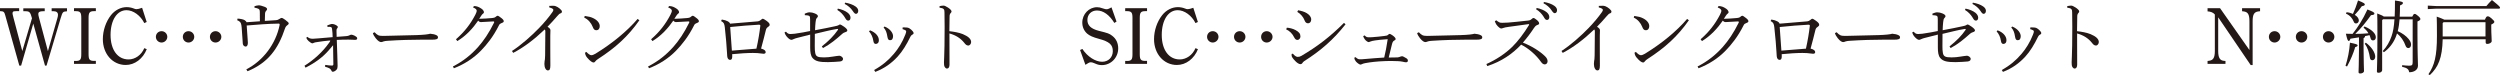 <?xml version="1.0" encoding="UTF-8"?>
<svg id="_レイヤー_2" data-name="レイヤー 2" xmlns="http://www.w3.org/2000/svg" width="343.23" height="10.29" viewBox="0 0 343.23 10.29">
  <defs>
    <style>
      .cls-1 {
        fill: #231815;
      }
    </style>
  </defs>
  <g id="_レイヤー_1-2" data-name="レイヤー 1">
    <g>
      <path class="cls-1" d="M2.65,9L.73,2.14c-.14-.52-.22-.6-.73-.61v-.4h2.63v.4h-.38c-.21,0-.32.02-.34.02-.12.03-.19.13-.19.27,0,.1,0,.11.14.66l1.2,4.53,1.33-4.5c-.23-.86-.34-.97-.93-.97h-.26v-.4h2.94v.4h-.22c-.48,0-.66.11-.66.39,0,.11.02.23.11.56l1.21,4.53,1.3-4.53c.06-.18.08-.33.08-.46,0-.31-.21-.49-.6-.49h-.27v-.4h2.11v.41c-.57.04-.6.07-.86.91l-1.95,6.55h-.21l-1.61-5.77-1.67,5.77h-.27Z"/>
      <path class="cls-1" d="M13.16,8.77h-3v-.4h.22c.63,0,.78-.17.78-.93V2.46c0-.76-.15-.93-.78-.93h-.22v-.4h3v.4h-.22c-.63,0-.78.18-.78.93v4.97c0,.76.14.93.78.93h.22v.4Z"/>
      <path class="cls-1" d="M20.15,6.75c-.52,1.32-1.65,2.17-2.89,2.17-1.79,0-3.14-1.51-3.14-3.54,0-1.17.41-2.4,1.11-3.29.55-.7,1.35-1.11,2.16-1.11.33,0,.68.07.93.17.2.08.3.11.42.11.18,0,.4-.06.77-.19l.63,1.95-.33.15c-.51-1.03-1.51-1.77-2.44-1.77-1.31,0-2.19,1.37-2.19,3.4s.96,3.36,2.47,3.36c.91,0,1.77-.61,2.16-1.55l.33.14Z"/>
      <path class="cls-1" d="M22.97,5.06c0,.43-.37.78-.79.78s-.78-.34-.78-.78.34-.78.78-.78.79.35.79.78ZM26.67,5.06c0,.43-.36.78-.79.78s-.78-.34-.78-.78.34-.78.78-.78.79.35.79.78ZM30.39,5.06c0,.43-.37.78-.8.78s-.77-.34-.77-.78.34-.78.77-.78.8.35.8.78Z"/>
      <path class="cls-1" d="M34.92.86c.18-.06.42-.13.61-.13.2,0,.48.09.76.19.27.1.37.2.38.32,0,.07-.03.15-.1.21-.09.1-.16.18-.18.39-.02.28-.02.6-.03,1.03.63-.03,1.12-.07,1.52-.1.23-.02.34-.08.5-.18.14-.09.21-.13.27-.13.11,0,.24.06.51.26.38.28.48.39.48.5,0,.09-.09.17-.2.25-.12.09-.22.17-.32.46-.91,2.73-2.29,4.69-5.14,5.85l-.16-.26c2.27-1.16,4.04-3.46,4.57-6.08,0-.02.01-.03.01-.06,0-.08-.04-.14-.13-.14-1.5.02-2.95.14-4.4.26.06.67.09,1.19.14,2.02.01.17.02.31.02.38,0,.29-.13.49-.27.49-.29,0-.42-.22-.43-.44-.01-.17-.02-.24-.02-.33-.03-.62-.07-1.18-.13-1.84-.02-.29-.06-.45-.12-.61-.07-.16-.26-.31-.49-.39l.04-.23c.38.01.82.12.97.21.15.09.25.21.26.29.7-.04,1.25-.09,1.84-.13,0-.48,0-.98-.01-1.29-.01-.3-.06-.39-.3-.47-.14-.06-.3-.09-.43-.1v-.18Z"/>
      <path class="cls-1" d="M41.8,9.03c1.23-.77,2.48-1.87,3.37-3.14.08-.11.17-.22.17-.3,0-.02-.02-.03-.07-.03s-.1.01-.19.02c-.48.04-.92.1-1.5.19-.26.03-.37.06-.47.1-.09.04-.16.08-.23.08-.11,0-.33-.15-.51-.31-.13-.11-.26-.28-.32-.47l.16-.11c.17.17.4.27.76.26.23,0,1.02-.08,2.7-.22-.01-.46-.03-.71-.06-.92-.02-.21-.04-.36-.09-.41-.04-.04-.16-.09-.27-.09-.08,0-.18,0-.28.02l-.04-.21c.26-.1.52-.2.66-.2.12,0,.32.03.58.18.14.08.21.16.21.23,0,.1-.04.14-.12.24-.06.08-.06.21-.06.31,0,.12.01.39.02.81.65-.04,1.09-.08,1.31-.1.2-.02.28-.04.4-.09.11-.06.21-.11.3-.11.22,0,.81.26.81.48,0,.17-.07.23-.29.23h-.06c-.16,0-.43-.03-.83-.03h-.14c-.5,0-.91.01-1.48.04.04,1.5.11,2.79.11,3.52v.08c0,.23-.04.36-.14.48-.13.16-.36.29-.51.29-.13,0-.17-.07-.21-.18-.06-.11-.13-.21-.23-.27-.16-.09-.36-.17-.63-.24l.02-.25c.36.06.72.09.93.09.12,0,.19-.04.19-.19-.01-.85-.02-1.67-.04-2.6-.23.28-.41.49-.65.76-.77.87-1.73,1.6-3.13,2.32l-.14-.26Z"/>
      <path class="cls-1" d="M51.43,4.43c.38.39.53.5,1.13.5.18,0,.4-.01.49-.01,1.59-.03,2.65-.06,4.1-.1,1.05-.03,1.65-.11,1.91-.19.36.03.63.09.83.19.16.07.24.17.24.3,0,.24-.18.33-.85.33h-1.55c-1.19,0-2.84.04-4.48.15-.2.01-.46.04-.57.08-.1.03-.21.1-.34.1-.19,0-.42-.12-.75-.52-.23-.29-.33-.48-.4-.71l.21-.11Z"/>
      <path class="cls-1" d="M62.19,9.12c1.36-.69,2.48-1.58,3.46-2.68.75-.85,1.48-1.91,2.18-3.33.01-.02.02-.06.02-.08,0-.06-.03-.09-.12-.09-.61.02-1.27.08-1.66.09-.17.01-.29-.04-.42-.2-.71,1.03-1.62,2.05-2.86,2.81l-.19-.25c1.17-1.02,1.98-2.07,2.65-3.35.13-.26.2-.44.2-.57,0-.13-.13-.31-.5-.44l.11-.2c.4,0,.69.12,1.07.38.16.11.31.31.31.46,0,.11-.08.18-.16.23-.07.06-.13.13-.19.22-.09.12-.2.31-.3.46.6-.01,1.27-.06,1.7-.1.36-.03.47-.08.59-.19.08-.06.16-.13.23-.13.11,0,.27.12.53.32.22.17.32.31.32.42,0,.13-.07.18-.33.28-.17.07-.24.12-.32.28-.79,1.58-1.7,2.69-2.46,3.47-1.01,1.05-2.32,1.9-3.74,2.44l-.13-.26Z"/>
      <path class="cls-1" d="M75.42.81c.19-.01.35-.02.48-.02.14,0,.27.01.4.06.33.11.85.53.85.73,0,.13-.06.21-.21.26-.11.03-.2.09-.48.42-.46.53-.78.89-1.29,1.41.35.23.4.35.4.49,0,.17-.02.36-.02.75v1.79c0,.92.01,1.95.01,2.31,0,.5-.11.66-.34.66-.27,0-.48-.38-.48-.89,0-.07.01-.24.03-.39.02-.13.07-.3.07-.78.01-.87.03-1.87.03-3.3,0-.11-.02-.21-.09-.26-1.47,1.4-2.88,2.46-4.32,3.21l-.17-.26c1.32-.86,2.67-2.07,3.72-3.15.7-.72,1.38-1.54,1.84-2.2.09-.13.12-.21.12-.29,0-.1-.13-.24-.56-.34v-.21Z"/>
      <path class="cls-1" d="M80.29,2.19c.59.09.81.14,1.13.29.58.27.92.68.92,1.11,0,.34-.18.56-.47.56-.21,0-.36-.09-.5-.47-.2-.52-.62-1.02-1.16-1.26l.07-.23ZM87.79,2.77c-1.55,2.22-3.3,3.79-5.67,5.32-.19.12-.29.21-.38.33-.07.1-.14.16-.26.16-.16,0-.47-.19-.88-.68-.2-.24-.26-.46-.28-.67l.19-.1c.2.22.48.45.67.45.16,0,.36-.08.58-.21,2.28-1.4,4.3-3.05,5.78-4.77l.24.18Z"/>
      <path class="cls-1" d="M88.98,9.12c1.36-.69,2.48-1.58,3.46-2.68.75-.85,1.48-1.91,2.18-3.33.01-.02.02-.06.02-.08,0-.06-.03-.09-.12-.09-.61.02-1.27.08-1.66.09-.17.01-.29-.04-.42-.2-.71,1.03-1.62,2.05-2.86,2.81l-.19-.25c1.17-1.02,1.98-2.07,2.65-3.35.13-.26.2-.44.2-.57,0-.13-.13-.31-.5-.44l.11-.2c.4,0,.69.12,1.07.38.16.11.31.31.31.46,0,.11-.08.18-.16.23-.07.06-.13.13-.19.22-.09.12-.2.31-.3.46.6-.01,1.27-.06,1.7-.1.36-.03.47-.08.59-.19.08-.06.16-.13.23-.13.11,0,.27.12.53.32.22.17.32.31.32.42,0,.13-.07.18-.33.28-.17.07-.24.12-.32.28-.79,1.58-1.7,2.69-2.46,3.47-1.01,1.05-2.32,1.9-3.74,2.44l-.13-.26Z"/>
      <path class="cls-1" d="M99.1,2.68c.68.1,1.1.36,1.13.57,1.37-.12,2.65-.21,3.82-.32.13-.01.23-.07.36-.16.17-.12.23-.2.32-.2.06,0,.21.07.51.29.36.26.43.4.43.56,0,.1-.09.18-.21.27-.2.13-.26.23-.32.47-.13.5-.39,1.62-.65,2.51.43.11.63.28.63.48,0,.17-.11.23-.3.23-.16,0-.5-.07-.82-.09-.18-.01-.4-.02-.63-.02-.8,0-1.87.07-2.85.17.01.1.01.19.01.27,0,.36-.08.51-.3.51-.16,0-.36-.12-.39-.5-.01-.12-.02-.26-.03-.49-.04-.93-.16-2.11-.3-3.47-.06-.5-.13-.67-.51-.87l.1-.2ZM104.39,3.58v-.03c0-.12-.07-.16-.19-.16-1.19.06-2.63.18-3.95.32.08,1.06.16,2.2.23,3.24,1.07-.09,2.38-.18,3.37-.27.23-1,.44-2.26.53-3.1Z"/>
      <path class="cls-1" d="M110.52,1.86c.23-.09.43-.17.63-.17.24,0,.5.06.71.15.29.12.43.24.43.38,0,.1-.06.16-.16.27-.11.13-.12.29-.16.56-.03.28-.06.68-.07,1.1,1.02-.19,2.05-.39,2.71-.54.26-.06.4-.09.49-.14.1-.06.16-.11.22-.11.08,0,.32.13.57.31.29.21.44.38.44.51,0,.1-.12.2-.27.23-.2.06-.32.14-.42.23-.87.78-1.61,1.39-2.65,1.96l-.16-.23c.97-.77,1.65-1.46,2.21-2.27.02-.02.02-.04.02-.07,0-.03-.03-.06-.08-.06h-.03c-1.02.16-2.02.44-3.08.68-.01.69-.01,1.22-.01,1.72,0,.32.01.65.06.89.09.5.34.62,1.2.62.46,0,.75-.04,1.22-.11.22-.03.73-.12.89-.12.18,0,.51.2.51.43,0,.17-.1.32-.4.36-.33.03-1.18.09-1.67.09-1.1,0-1.72-.09-2.12-.58-.24-.29-.32-.76-.32-1.42v-1.78c-.67.16-1.13.29-1.81.46-.17.04-.31.09-.49.17-.13.06-.21.09-.28.09-.11,0-.31-.09-.56-.36-.2-.21-.31-.41-.38-.66l.2-.1c.22.27.38.32.63.32.16,0,.4-.02.56-.04.85-.12,1.5-.24,2.12-.37v-1.57c0-.24-.01-.42-.1-.49-.08-.07-.38-.12-.63-.12v-.21ZM115.02,1.18c.53.1,1.06.32,1.39.59.2.17.36.4.36.66s-.14.4-.32.4c-.22,0-.3-.17-.5-.5-.19-.3-.56-.72-.99-.96l.07-.19ZM116.02.36c.58.1,1.07.27,1.44.53.27.19.37.4.37.6,0,.26-.15.41-.31.41-.12,0-.23-.07-.45-.4-.22-.36-.67-.75-1.1-.96l.06-.19Z"/>
      <path class="cls-1" d="M119.44,4.16c.79.3,1.22.83,1.22,1.35,0,.38-.2.52-.43.52-.18,0-.29-.14-.33-.43-.07-.49-.28-.95-.59-1.29l.13-.14ZM123.95,3.76h.16c.14,0,.29.01.42.02.13.01.26.07.34.12.18.12.31.23.43.38.09.11.13.17.13.26,0,.1-.06.17-.16.21-.16.08-.23.2-.28.29-.52,1.07-1.08,2-1.75,2.73-.85.92-1.79,1.6-3.07,2.1l-.16-.26c1.13-.63,1.96-1.33,2.73-2.24.56-.65,1.16-1.59,1.55-2.61.08-.21.12-.33.12-.42,0-.08-.01-.12-.08-.17-.09-.07-.29-.13-.42-.17l.02-.24ZM121.44,3.64c.82.33,1.17.93,1.17,1.32s-.16.56-.41.56c-.22,0-.31-.13-.37-.49-.09-.53-.18-.87-.52-1.26l.13-.13Z"/>
      <path class="cls-1" d="M128.98.85c.14-.04.38-.08.54-.08s.32.07.62.26c.28.18.5.39.5.54,0,.08-.04.14-.1.2-.13.13-.17.29-.17.49-.01.51-.03,1.21-.03,2.02.61.07,1.29.18,1.84.4.77.32,1.15.68,1.15,1.09,0,.24-.18.48-.39.48-.23,0-.37-.13-.57-.39-.48-.6-1.15-1.03-2.02-1.27,0,1.48.01,2.93.01,4.28,0,.33-.13.54-.33.54-.12,0-.19-.03-.29-.16-.14-.17-.14-.44-.14-.69s.06-1.17.07-2.26c.01-1.05.02-1.88.02-2.6s-.01-1.35-.02-1.96c0-.22-.01-.39-.12-.5-.1-.1-.24-.14-.56-.19v-.22Z"/>
      <path class="cls-1" d="M148.3,6.86l.3-.14c.7,1.06,1.79,1.76,2.71,1.76.86,0,1.47-.61,1.47-1.46,0-.89-.47-1.3-1.91-1.69-.82-.22-1.29-.43-1.62-.72-.42-.38-.66-.9-.66-1.51,0-1.16.91-2.11,2.02-2.11.26,0,.46.04.76.15s.46.13.56.13.22-.03.34-.09l.33-.17.69,1.95-.3.19c-.67-1.1-1.52-1.71-2.39-1.71-.76,0-1.31.54-1.31,1.3s.51,1.22,1.56,1.49c1.28.32,1.46.38,1.84.68.56.42.83,1.02.83,1.74,0,1.27-1,2.29-2.24,2.29-.39,0-.6-.07-1.06-.27-.21-.09-.33-.12-.46-.12-.11,0-.22.03-.35.11l-.39.24-.73-2.02Z"/>
      <path class="cls-1" d="M157.48,8.77h-3v-.4h.22c.63,0,.78-.17.78-.93V2.46c0-.76-.15-.93-.78-.93h-.22v-.4h3v.4h-.22c-.63,0-.78.18-.78.93v4.97c0,.76.14.93.78.93h.22v.4Z"/>
      <path class="cls-1" d="M164.47,6.75c-.52,1.32-1.65,2.17-2.89,2.17-1.79,0-3.14-1.51-3.14-3.54,0-1.17.41-2.4,1.11-3.29.55-.7,1.35-1.11,2.16-1.11.33,0,.68.07.93.17.2.08.3.11.42.11.18,0,.4-.06.77-.19l.63,1.95-.33.15c-.51-1.03-1.51-1.77-2.44-1.77-1.31,0-2.19,1.37-2.19,3.4s.96,3.36,2.47,3.36c.91,0,1.77-.61,2.16-1.55l.33.14Z"/>
      <path class="cls-1" d="M167.29,5.06c0,.43-.37.78-.79.78s-.78-.34-.78-.78.34-.78.78-.78.79.35.79.78ZM170.99,5.06c0,.43-.36.78-.79.78s-.78-.34-.78-.78.34-.78.78-.78.79.35.79.78ZM174.71,5.06c0,.43-.37.78-.8.78s-.77-.34-.77-.78.34-.78.77-.78.8.35.8.78Z"/>
      <path class="cls-1" d="M176.68,3.8c.33.02.82.13,1.19.33.5.28.67.5.67.89,0,.2-.16.46-.41.46-.18,0-.31-.08-.46-.37-.23-.48-.62-.87-1.09-1.08l.1-.23ZM184.73,3.34c-1.66,2.1-3.37,3.59-5.68,5.06-.12.08-.2.18-.26.28-.06.09-.13.13-.26.13-.17,0-.47-.18-.7-.43-.37-.38-.5-.6-.5-.75v-.22l.17-.04c.3.36.52.44.66.44.19,0,.32-.03.51-.14,2.14-1.26,3.89-2.57,5.85-4.53l.21.2ZM178.22,1.41c.43.08.86.19,1.21.41.34.22.59.49.59.87,0,.3-.2.51-.43.51-.27,0-.4-.18-.49-.42-.16-.44-.55-.89-.99-1.15l.11-.22Z"/>
      <path class="cls-1" d="M186.1,7.84c.24.22.39.3.56.3.2.01.42-.01.77-.04.85-.08,1.71-.14,2.61-.2.16-.65.34-1.53.48-2.52-.81.06-1.42.11-1.72.17-.29.04-.52.09-.71.17-.06.02-.1.06-.19.06s-.19-.08-.27-.13c-.19-.13-.37-.37-.48-.69l.21-.1c.14.17.28.26.54.26.18,0,.27,0,.44-.01.55-.03,1.18-.11,1.7-.17.33-.03.44-.07.53-.16.08-.08.16-.13.2-.13.09,0,.2.06.42.21.3.21.42.39.42.5,0,.09-.09.16-.24.24-.12.08-.19.18-.27.5-.11.43-.27,1.09-.44,1.8.38,0,.76-.01,1.2-.02.17-.01.27-.06.33-.08.09-.03.19-.08.31-.08.09,0,.27.09.55.26.17.09.24.21.24.34,0,.16-.1.23-.26.23-.09,0-.27-.03-.46-.08-.39-.08-.75-.08-1.21-.09-.19,0-.37-.01-.53-.01-.24,0-.48.01-.72.02-1.07.04-1.94.14-2.64.27-.19.03-.33.08-.43.12-.07.03-.17.09-.27.09s-.39-.18-.6-.41c-.13-.16-.2-.29-.24-.53l.16-.08Z"/>
      <path class="cls-1" d="M194.8,4.43c.38.39.53.5,1.13.5.18,0,.4-.01.49-.01,1.59-.03,2.65-.06,4.1-.1,1.05-.03,1.65-.11,1.91-.19.36.03.63.09.83.19.16.07.24.17.24.3,0,.24-.18.33-.85.33h-1.55c-1.19,0-2.84.04-4.48.15-.2.01-.46.04-.57.08-.1.03-.21.1-.34.1-.19,0-.42-.12-.75-.52-.23-.29-.33-.48-.4-.71l.21-.11Z"/>
      <path class="cls-1" d="M205.42,2.78c.11.1.24.19.41.28.11.06.24.07.42.07.14,0,.53-.01.79-.03.56-.04,1.43-.13,2.69-.27.3-.03.39-.07.57-.23.09-.09.17-.13.23-.13.09,0,.24.08.5.3.24.21.28.35.28.45,0,.09-.07.16-.27.22-.17.06-.31.2-.43.39-.43.67-1.03,1.45-1.53,2.02,1.22.47,2.37,1.21,3.05,1.88.24.23.34.46.34.69s-.17.42-.37.42c-.17,0-.34-.07-.53-.34-.65-.93-1.71-1.87-2.73-2.37-1.2,1.27-2.69,2.31-4.65,2.94l-.12-.28c1.33-.59,2.59-1.42,3.56-2.37.76-.75,1.58-1.82,2.28-2.97.02-.03.03-.06.03-.08s-.02-.06-.07-.06c-1.32.18-2.15.29-2.7.37-.4.06-.67.1-.82.17-.1.04-.18.06-.24.06-.13,0-.3-.13-.47-.3-.18-.19-.29-.36-.34-.51-.02-.06-.06-.16-.07-.2l.19-.1ZM210.96,1.09c.53.1,1.06.32,1.39.59.2.17.36.4.36.66s-.14.4-.32.4c-.22,0-.3-.17-.5-.5-.19-.3-.56-.72-.99-.96l.07-.19ZM211.96.27c.58.1,1.07.27,1.44.53.27.19.37.4.37.6,0,.26-.15.41-.31.41-.12,0-.23-.07-.45-.4-.22-.36-.67-.75-1.1-.96l.06-.19Z"/>
      <path class="cls-1" d="M219.51.81c.19-.01.35-.02.48-.02.14,0,.27.01.4.06.33.11.85.53.85.73,0,.13-.06.21-.21.26-.11.03-.2.09-.48.42-.46.53-.78.89-1.29,1.41.35.23.4.35.4.49,0,.17-.02.36-.02.75v1.79c0,.92.01,1.95.01,2.31,0,.5-.11.66-.34.66-.27,0-.48-.38-.48-.89,0-.07.01-.24.03-.39.02-.13.07-.3.07-.78.01-.87.03-1.87.03-3.3,0-.11-.02-.21-.09-.26-1.47,1.4-2.88,2.46-4.32,3.21l-.17-.26c1.32-.86,2.67-2.07,3.72-3.15.7-.72,1.38-1.54,1.84-2.2.09-.13.12-.21.12-.29,0-.1-.13-.24-.56-.34v-.21Z"/>
      <path class="cls-1" d="M224.38,2.19c.59.09.81.14,1.13.29.58.27.92.68.92,1.11,0,.34-.18.56-.47.56-.21,0-.36-.09-.5-.47-.2-.52-.62-1.02-1.16-1.26l.07-.23ZM231.88,2.77c-1.55,2.22-3.3,3.79-5.67,5.32-.19.12-.29.21-.38.33-.07.1-.14.16-.26.16-.16,0-.47-.19-.88-.68-.2-.24-.26-.46-.28-.67l.19-.1c.2.22.48.45.67.45.16,0,.36-.08.58-.21,2.28-1.4,4.3-3.05,5.78-4.77l.24.18Z"/>
      <path class="cls-1" d="M233.07,9.12c1.36-.69,2.48-1.58,3.46-2.68.75-.85,1.48-1.91,2.18-3.33.01-.02.02-.06.02-.08,0-.06-.03-.09-.12-.09-.61.02-1.27.08-1.66.09-.17.01-.29-.04-.42-.2-.71,1.03-1.62,2.05-2.86,2.81l-.19-.25c1.17-1.02,1.98-2.07,2.65-3.35.13-.26.2-.44.2-.57,0-.13-.13-.31-.5-.44l.11-.2c.4,0,.69.12,1.07.38.16.11.31.31.31.46,0,.11-.08.18-.16.23-.07.06-.13.13-.19.22-.09.12-.2.31-.3.46.6-.01,1.27-.06,1.7-.1.36-.03.47-.08.59-.19.08-.06.16-.13.23-.13.11,0,.27.12.53.32.22.17.32.31.32.42,0,.13-.07.18-.33.28-.17.07-.24.12-.32.28-.79,1.58-1.7,2.69-2.46,3.47-1.01,1.05-2.32,1.9-3.74,2.44l-.13-.26Z"/>
      <path class="cls-1" d="M243.19,2.68c.68.1,1.1.36,1.13.57,1.37-.12,2.65-.21,3.82-.32.13-.01.23-.07.36-.16.17-.12.23-.2.32-.2.06,0,.21.07.51.29.36.26.43.4.43.56,0,.1-.09.18-.21.27-.2.13-.26.23-.32.47-.13.5-.39,1.62-.65,2.51.43.11.63.28.63.48,0,.17-.11.23-.3.23-.16,0-.5-.07-.82-.09-.18-.01-.4-.02-.63-.02-.8,0-1.87.07-2.85.17.01.1.01.19.01.27,0,.36-.08.51-.3.51-.16,0-.36-.12-.39-.5-.01-.12-.02-.26-.03-.49-.04-.93-.16-2.11-.3-3.47-.06-.5-.13-.67-.51-.87l.1-.2ZM248.48,3.58v-.03c0-.12-.07-.16-.19-.16-1.19.06-2.63.18-3.95.32.08,1.06.16,2.2.23,3.24,1.07-.09,2.38-.18,3.37-.27.23-1,.44-2.26.53-3.1Z"/>
      <path class="cls-1" d="M252.16,4.43c.38.39.53.5,1.13.5.18,0,.4-.01.49-.01,1.59-.03,2.65-.06,4.1-.1,1.05-.03,1.65-.11,1.91-.19.36.03.63.09.83.19.16.07.24.17.24.3,0,.24-.18.33-.85.33h-1.55c-1.19,0-2.84.04-4.48.15-.2.01-.46.04-.57.08-.1.03-.21.1-.34.1-.19,0-.42-.12-.75-.52-.23-.29-.33-.48-.4-.71l.21-.11Z"/>
      <path class="cls-1" d="M265.33,1.86c.23-.09.43-.17.63-.17.24,0,.5.06.71.15.29.12.43.24.43.38,0,.1-.06.16-.16.27-.11.13-.12.29-.16.56-.03.28-.06.68-.07,1.1,1.02-.19,2.05-.39,2.71-.54.26-.06.4-.09.49-.14.1-.06.16-.11.22-.11.08,0,.32.13.57.31.29.21.45.38.45.51,0,.1-.12.2-.27.23-.2.06-.32.14-.42.23-.87.78-1.61,1.39-2.65,1.96l-.16-.23c.97-.77,1.65-1.46,2.21-2.27.02-.02.02-.04.02-.07,0-.03-.03-.06-.08-.06h-.03c-1.02.16-2.02.44-3.08.68-.01.69-.01,1.22-.01,1.72,0,.32.01.65.06.89.09.5.34.62,1.2.62.46,0,.75-.04,1.22-.11.22-.03.73-.12.89-.12.18,0,.51.2.51.43,0,.17-.1.32-.4.36-.33.03-1.18.09-1.67.09-1.1,0-1.72-.09-2.12-.58-.24-.29-.32-.76-.32-1.42v-1.78c-.67.16-1.13.29-1.81.46-.17.04-.31.09-.49.17-.13.06-.21.09-.28.09-.11,0-.31-.09-.56-.36-.2-.21-.31-.41-.38-.66l.2-.1c.22.27.38.32.63.32.16,0,.4-.02.56-.04.85-.12,1.5-.24,2.12-.37v-1.57c0-.24-.01-.42-.1-.49-.08-.07-.38-.12-.63-.12v-.21ZM269.84,1.18c.53.1,1.06.32,1.39.59.2.17.36.4.36.66s-.14.4-.32.4c-.22,0-.3-.17-.5-.5-.19-.3-.56-.72-.99-.96l.07-.19ZM270.84.36c.58.1,1.07.27,1.44.53.27.19.37.4.37.6,0,.26-.15.41-.31.41-.12,0-.23-.07-.44-.4-.22-.36-.67-.75-1.1-.96l.06-.19Z"/>
      <path class="cls-1" d="M274.25,4.16c.79.3,1.22.83,1.22,1.35,0,.38-.2.52-.43.52-.18,0-.29-.14-.33-.43-.07-.49-.28-.95-.59-1.29l.13-.14ZM278.77,3.76h.16c.14,0,.29.01.42.02.13.01.26.07.34.12.18.12.31.23.43.38.09.11.13.17.13.26,0,.1-.06.17-.16.21-.16.08-.23.2-.28.29-.52,1.07-1.08,2-1.75,2.73-.85.92-1.79,1.6-3.07,2.1l-.16-.26c1.13-.63,1.96-1.33,2.73-2.24.56-.65,1.16-1.59,1.55-2.61.08-.21.12-.33.12-.42,0-.08-.01-.12-.08-.17-.09-.07-.29-.13-.42-.17l.02-.24ZM276.26,3.64c.82.33,1.17.93,1.17,1.32s-.16.56-.41.56c-.22,0-.31-.13-.37-.49-.09-.53-.18-.87-.52-1.26l.13-.13Z"/>
      <path class="cls-1" d="M283.8.85c.14-.04.38-.08.54-.08s.32.07.62.26c.28.18.5.39.5.54,0,.08-.04.14-.1.2-.13.13-.17.29-.17.49-.01.51-.03,1.21-.03,2.02.61.07,1.29.18,1.84.4.77.32,1.15.68,1.15,1.09,0,.24-.18.48-.39.48-.23,0-.37-.13-.57-.39-.48-.6-1.15-1.03-2.02-1.27,0,1.48.01,2.93.01,4.28,0,.33-.13.54-.33.54-.12,0-.19-.03-.29-.16-.14-.17-.14-.44-.14-.69s.06-1.17.07-2.26c.01-1.05.02-1.88.02-2.6s-.01-1.35-.02-1.96c0-.22-.01-.39-.12-.5-.1-.1-.24-.14-.56-.19v-.22Z"/>
      <path class="cls-1" d="M304.54,2.35v4.63c0,.93.22,1.31.77,1.37l.23.02v.4h-2.46v-.4l.23-.03c.56-.08.77-.43.77-1.36V1.99c-.23-.27-.55-.4-1-.43v-.43h1.72l4.03,5.74v-3.95c0-.92-.2-1.27-.77-1.35l-.24-.03v-.41h2.47v.41l-.25.03c-.57.08-.77.43-.77,1.35v6.01h-.27l-4.47-6.57Z"/>
      <path class="cls-1" d="M313.07,5.06c0,.43-.37.78-.79.78s-.78-.34-.78-.78.34-.78.78-.78.79.35.79.78ZM316.77,5.06c0,.43-.36.78-.79.78s-.78-.34-.78-.78.34-.78.78-.78.79.35.79.78ZM320.49,5.06c0,.43-.37.78-.8.78s-.77-.34-.77-.78.34-.78.77-.78.8.35.8.78Z"/>
      <path class="cls-1" d="M322.02,9.04c.32-1.01.53-2.05.61-3.18.89.18,1.05.25,1.05.37,0,.09-.07.17-.33.24-.24.82-.61,1.71-1.12,2.66l-.2-.09ZM323.85,5.13c-.38.07-.76.12-1.15.18-.07.21-.13.31-.24.31-.13,0-.21-.21-.39-.99.33.01.63.02.92.02.69-.86,1.4-1.95,2.04-3.35.72.29.96.39.96.57,0,.12-.13.19-.47.21-.66.93-1.4,1.85-2.16,2.57.61,0,1.21-.02,1.81-.08-.16-.28-.38-.53-.68-.77l.14-.17c1.05.44,1.55,1.01,1.55,1.48,0,.26-.14.44-.39.44-.18,0-.29-.13-.34-.34-.03-.13-.08-.26-.14-.39-.2.06-.4.1-.6.13-.02.16-.09.23-.21.29v1.38c0,1.9.06,2.78.06,3.13,0,.19-.23.34-.52.34-.17,0-.23-.08-.23-.19,0-.36.06-1.28.06-3.29v-1.49ZM322.17,1.68c.35.03.63.12.87.23.24-.52.49-1.16.7-1.85.85.35.93.43.93.55,0,.12-.11.19-.41.24-.28.4-.62.83-.97,1.19.37.22.56.51.56.76s-.18.42-.38.42c-.18,0-.27-.1-.34-.29-.17-.39-.45-.8-1.05-1.06l.09-.2ZM324.81,5.86c.77.56,1.29,1.36,1.29,1.92,0,.31-.18.49-.39.49-.2,0-.31-.12-.34-.36-.1-.66-.29-1.37-.71-1.9l.16-.16ZM328.77,2.28c.03-.6.04-1.32.04-2.21.98.14,1.09.2,1.09.35,0,.13-.12.21-.4.33,0,.58-.01,1.09-.04,1.54h1.72c.14-.29.22-.38.32-.38.12,0,.22.04.5.29.26.23.3.32.3.42,0,.12-.11.2-.4.33v1.69c0,2.93.07,3.8.07,4.37,0,.6-.56.91-1.2.91-.07-.38-.22-.58-.99-.76l.02-.21c.39.04.71.07.97.07.39,0,.47-.1.47-.5V2.65h-1.8c-.04.54-.11,1.1-.25,1.63.6.25,1.17.67,1.5,1.08.23.29.33.52.33.76,0,.31-.17.48-.38.48-.14,0-.29-.09-.37-.31-.24-.7-.67-1.29-1.18-1.7-.07.22-.13.42-.22.61-.34.79-.9,1.49-1.58,1.97l-.16-.16c.56-.59.96-1.31,1.21-2.04.2-.56.34-1.31.4-2.32h-1.58l-.11.12v6.83c0,.26-.23.39-.49.39-.18,0-.23-.07-.23-.18,0-.35.07-1.29.07-5.32,0-1.56-.01-1.99-.03-2.64.56.21.8.33.9.42h1.49Z"/>
      <path class="cls-1" d="M341.37.82c.22-.27.48-.56.75-.82,1.02.83,1.12.95,1.12,1.06,0,.08-.07.13-.18.13h-8.61l-1.13.06v-.48l1.13.06h6.92ZM341.17,2.68c.14-.33.21-.44.38-.44.16,0,.3.1.52.29.34.3.38.38.38.48,0,.11-.11.21-.42.36v.42c0,1.02.06,1.29.06,1.85,0,.22-.32.39-.61.39-.14,0-.22-.07-.22-.22v-.42h-5.9c-.06,2.62-.63,3.85-1.77,4.92l-.19-.12c.83-1.21,1.17-2.49,1.17-5.25,0-1.26-.01-2.08-.03-2.66.58.22.89.33,1.05.42h5.6ZM335.36,3.17v1.84h5.88v-1.96h-5.76l-.12.12Z"/>
    </g>
  </g>
</svg>